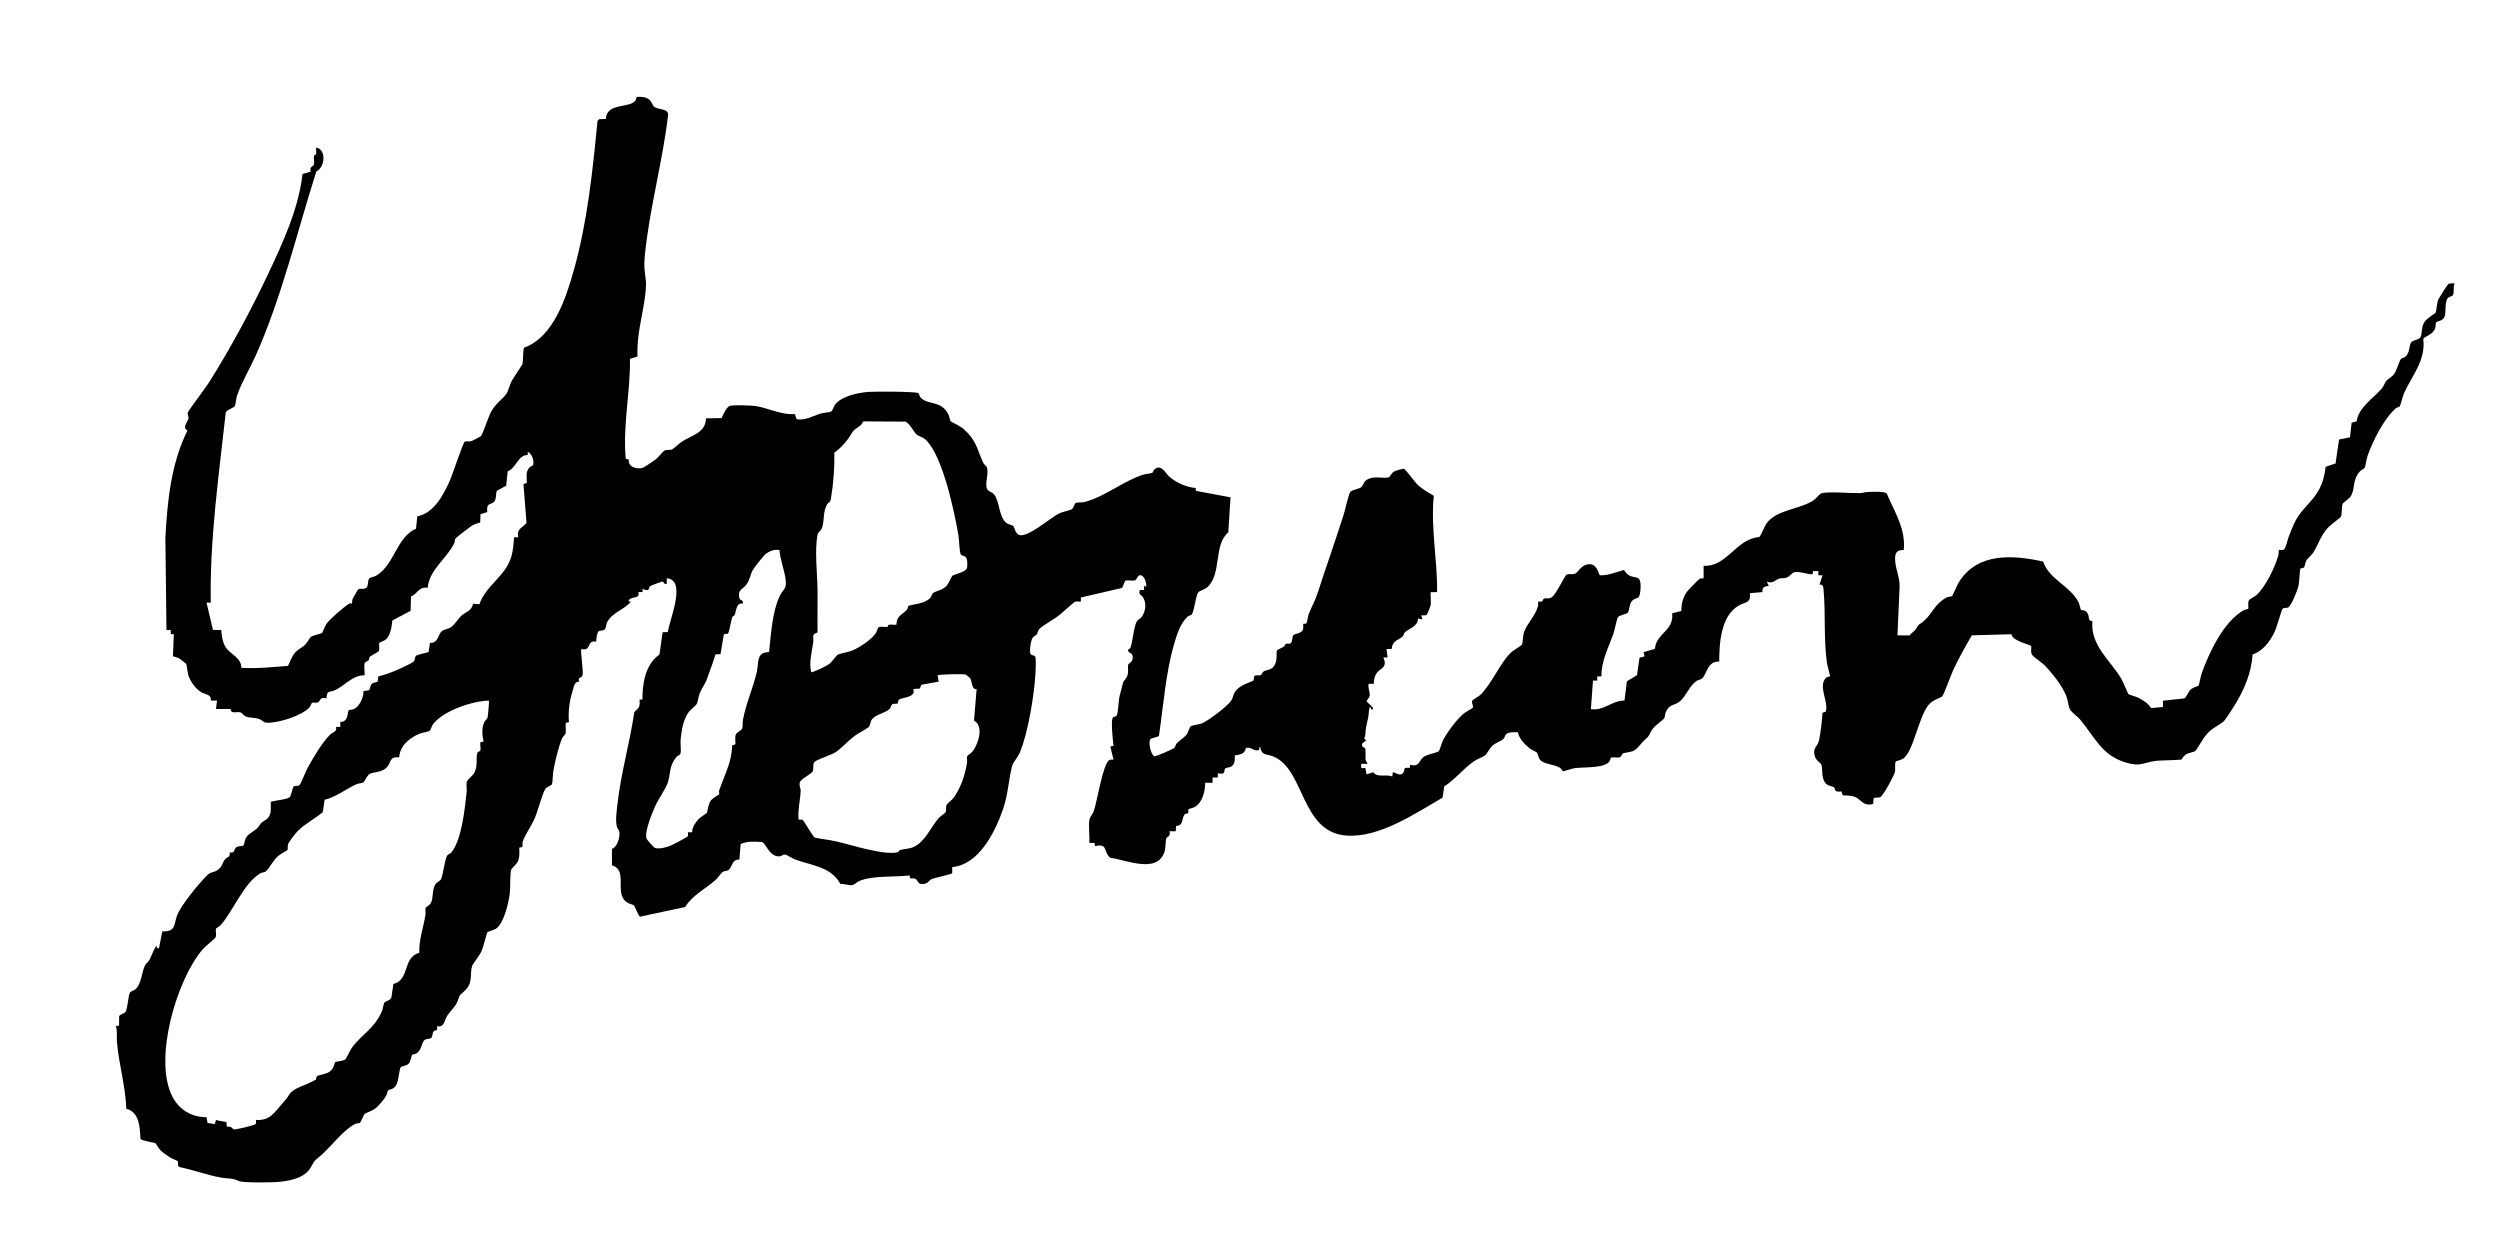 <?xml version="1.0" encoding="UTF-8"?>
<svg id="Ebene_1" xmlns="http://www.w3.org/2000/svg" version="1.1" viewBox="0 0 2373 1191">
  <!-- Generator: Adobe Illustrator 29.7.1, SVG Export Plug-In . SVG Version: 2.1.1 Build 8)  -->
  <path d="M205,673l1-8-5.96-.05c.88-6.23-5.29-5.52-9.38-8.12-4.91-3.12-9.85-9.78-11.7-15.3-.92-2.74-1.74-10.55-2.18-11.33-.2-.36-5.67-4.6-6.42-5.06-1.89-1.18-4.21-1.43-6.22-2.28l.87-20.86-2.91-.05-.08-3.96-4.02.02-1.03-87.55c1.9-34.81,5.32-70.38,21.05-101.98-5.55-2.18.4-8.36.84-11.22.34-2.16-1.06-4.04-.7-5.56.39-1.68,17.11-23.8,19.88-28.17,20.17-31.86,39.68-68.06,55.84-102.16,14.24-30.05,29.53-63.05,33.27-96.23l7.76-2.25c-1.43-4.84,2.45-5.02,2.97-6.5.77-2.21-.22-5.56.07-7.95.22-1.84,1.87-1.31,2.06-2.12.44-1.89-.21-4.31.03-6.31,9.87,1.82,8.72,18.58.22,22.72-18.22,57.31-33.14,120.43-57.76,175.24-5.74,12.77-12.72,23.96-17.51,37.49-1.04,2.93-1.02,7.67-1.99,9.76-1.05,2.27-7.82,3.38-8.76,6.49-6.49,59.93-15.27,119.88-14.19,180.3h-4.01s6.1,25.9,6.1,25.9l7.89.11c.29,5.14,1.17,11.23,3.8,15.7,4.49,7.62,15.08,9.93,15.31,20.19,14.85.9,29.49-.71,44.25-1.85,2.26-4.4,3.6-9.35,7.12-13.09,2.41-2.56,6.47-4.37,9.06-6.94,2.29-2.27,4.22-6.44,5.53-7.47,2.04-1.61,9.95-3.02,10.72-3.78.33-.33,2.49-6.32,4-8.5,3.29-4.77,16.68-16.29,21.75-19.32,1.28-.76,2.36.12,2.42.02.31-.51.09-3.1.82-4.69.56-1.22,4.97-8.8,5.43-9.06,1.54-.87,5.81.52,7.82-1.68,1.74-1.9.8-6.62,2.47-8.53.96-1.09,4.4-1.36,6.45-2.55,17.33-10.05,19.52-36.78,37.89-44.61l1.27-11.74c15.95-3.14,25-20.76,31.07-34.43,2.2-4.96,12.3-35.52,13.98-36.51,1.06-.62,4.15.12,6.11-.39.64-.17,8.86-4.4,9.21-4.79,1.86-2.09,6.91-18.21,9.73-23.27,4.66-8.4,11.5-12.31,14.69-17.31,1.51-2.36,2.97-8.44,4.93-12.07,1.49-2.75,9.96-15.08,10.16-16.02.62-2.95.31-13.57,1.47-15.35,27.94-9.96,39.86-47.4,47.26-73.74,12.84-45.69,17.84-94.38,22.42-141.58l1.5-1.5,6.26-.24c1.24-15.71,22.06-9.82,28.16-17.38,1.11-1.38.27-3.91,2.39-3.59,3.33-.06,6.51,0,9.47,1.66,3.61,2.03,4.2,6.42,6.13,7.87,3.72,2.8,13.98,1.42,13.04,8.04-5.18,44.02-17.53,88.14-21.96,132.13-1.08,10.75-.47,13.8.79,23.96,1.58,12.69-5.11,38.08-6.79,52.05-.82,6.86-1.38,13.83-1.07,20.76l-7.12,2.19c.45,31.7-6.97,63.13-4.01,94.87l2.89.67c-1.04,7.49,8.67,9.86,13.94,7.6.97-.41,10.09-6.46,11.72-7.74,2.29-1.8,6.77-7.69,8.54-8.46,2.25-.98,4.74-.04,6.98-1.02,1.29-.56,7.31-6.23,10.09-7.91,9.04-5.47,21.92-8.36,21.96-21.54l14.8-.21c1.4-2.89,4.87-10.76,7.87-11.63,3.33-.97,19.4-.47,23.54.05,11.99,1.51,25.28,8.88,38.14,7.68l1.75,4.93c8.23,1.48,15.33-3.07,22.86-5.38,2.64-.81,8.26-.94,9.99-2.01,1.34-.83,2.32-4.72,3.58-6.42,6.06-8.11,22.19-11.44,31.89-12.11,5.92-.41,44.75-.48,47.35,1.23.5.33.85,2.72,1.71,3.77,6.65,8.05,19.36,2.23,26.65,16.37.87,1.68,1.58,5.99,2.05,6.46.67.67,9.27,4.6,12.24,7.26,12.54,11.21,12.67,18.76,18.79,32.21.89,1.95,3.07,2.87,3.55,4.45,1.81,6.01-2.13,15.29-.04,20.05,1.47,3.36,4.83,2.77,7.1,5.89,4.7,6.47,4.27,19.12,10.12,25.6,2.43,2.69,6.53,2.93,7.78,3.99,1.17.99,1.73,7.39,5.96,8.6,8.02,2.31,28.71-15.83,36.61-20,4.54-2.4,9.6-2.8,12.65-4.35,2.27-1.15,2.56-5.13,4-6,1.65-.99,5.53-.3,8.07-.93,18.85-4.66,36.17-19.3,55.19-25.81,2.48-.85,8.47-1.37,9.52-1.98.57-.33,1.09-2.49,2.13-3.34,6.62-5.44,10.04,3.78,14.63,7.56,6.46,5.31,16,9.63,24.39,10.17l.15,2.74,32.93,6.13-2.15,33.33c-14.28,11.78-5.86,39.37-19.94,52.06-2.36,2.12-7.39,3.44-8.38,4.62-2.77,3.28-3.78,17.87-6.44,21.32-.77,1-2.61.79-3.56,1.63-7.09,6.3-10.4,17.08-13.01,26.03-8.21,28.1-10.13,58.43-14.47,87.29-.85,1.39-6.49,1.91-8.03,3.2-2.33,1.95.03,14.61,3.63,16.32,1.57.3,17.82-6.78,19.11-8.08.86-.86,1.02-2.97,2.25-4.24,2.7-2.81,7.04-5.55,9.03-7.98,1.89-2.3,2.67-6.86,4.01-7.99,1.58-1.33,7.53-1.73,10.26-2.74,6.29-2.34,24.63-16.37,28.28-21.72,1.73-2.53,1.75-5.13,3.23-7.77,4.09-7.32,17.27-10.37,18.02-11.49.61-.91-.2-3.47,1.11-4.38s3.84-.07,5.42-.59c1.45-.48,1.64-2.47,2.73-3.27,2.76-2.04,6.89-1.09,9.96-5.04,4.06-5.23,1.85-12.99,3.19-15.32.26-.45,5.04-2.68,6.18-3.36s1.38-2.34,1.84-2.6c1.27-.71,3.41.17,4.81-.7,1.71-1.06,1.34-5.97,2.47-7.54,1.35-1.88,8.1-1.42,9.29-5.71.43-1.57-.15-4.71.34-5.22.35-.37,2.26.47,2.92-.71.78-1.42,1.25-6.24,2.17-8.64,2.45-6.35,5.97-12.42,8.08-18.92,7.87-24.23,16.86-49.84,24.96-75.03,1.31-4.07,4.76-19.72,6.27-21.73,1.74-2.31,8.16-2.81,10.41-4.59s2.08-5.57,6.35-7.65c6.93-3.39,14.49-.29,20-1.77.7-.19,2.62-4.19,4.79-5.44,1.47-.85,7.98-2.78,9.43-2.61s10.59,12.89,13.48,15.55c4.48,4.11,9.75,6.9,14.89,10.05-3.1,30.35,3.57,60.98,3.13,91.44h-6.01c-.44.43.36,10.16-.05,12.44-.11.6-3.13,8.22-3.42,8.57-1.34,1.62-3.79.88-5.52.99l.99,3.99-3.96-.98c-.69,8.05-8.57,9.27-12.74,13.27-.94.9-.79,2.85-2.36,4.14-3.97,3.29-9.36,3.55-10.06,11.44l-4.88.13,1.01,7.99h-4.01c4.51,10.47-3.37,9.73-6.85,15.66-1.64,2.79-2.31,6.13-2.16,9.34h-5c-.9,3.72,1.53,8.06,1,11.42-.31,1.97-2.85,4.07-2.77,5.09.1,1.36,7.25,5.9,5.77,7.48-1.99,2.14-1.65-2.55-2.98-1.99-.02,1.53-.74,2.97-.8,4.5-.35,8.59-2.9,11.49-3.21,20.99-.09,2.91-2.76,5.06.99,6l-4.02,3.2c-1.13,4.03,2.58,3.51,2.88,4.86.43,1.95.04,8.54.32,10.74.14,1.13,2.09,3.5,1.83,3.69h-6s0,4.01,0,4.01l3.96.05,1.08,5.94,6.42-2.04c3.38,5.47,12.33,1.61,18.04,4.07l.52-4.01c.84-.94,6.88,4.82,9.93.41,2.11-3.06-1.04-5.33,6.02-4.52l.59-2.97c9.42,2.33,7.68-4.12,13.12-7.77,3.56-2.39,12.22-3.59,13.85-5.15,1.29-1.24,2.67-7.57,3.95-10.05,4.05-7.89,12.82-19.7,19.53-25.47,1.71-1.47,8.58-5.21,8.85-5.66,1.06-1.79-1.64-4.81-.39-6.81.77-1.22,5.96-3.88,7.59-5.48,11.1-10.93,17.74-28.51,28.45-39.55,2.48-2.56,10.68-7.38,11.03-7.97.78-1.3.87-8.61,2.01-11.99,2.91-8.64,10.49-14.68,13.23-24.8.32-1.17.07-4.03.27-4.21.36-.34,2.62.45,3.75-.24.55-.33.55-2.2,1.84-2.63,2.14-.71,4.39.59,6.96-1.07,4.6-2.97,12.17-20.24,14.41-21.59,2.01-1.22,5.38.17,8-1,2.83-1.26,4.9-6.43,9.79-8.22,11.27-4.13,12.34,9.4,13.88,9.78,7.97.27,15.26-3.08,22.76-5.08,7.56,12.88,17.33-.61,15.57,19.52-.9,10.34-4.46,5.28-8.46,10.54-2.33,3.07-1.97,8.97-3.49,10.51-1.62,1.64-8.12,2.2-9.51,4.49-.93,1.53-3.01,12.29-4.25,15.75-4.75,13.31-11.45,25.47-11.28,40.23h-4.01s.02,4.01.02,4.01l-4.02-.02-2,27.01c12.23,2.11,19.73-8.13,31.9-8.1l2.27-18.23,9.62-5.88,2.38-16.62,4.84-1.18-1.01-3.98,10.86-3.17c.55-14.41,18.24-17.02,16.28-33.71l8.74-2.26c-.02-6.66,1.42-12.77,5.3-18.2,1.07-1.5,11.29-12.05,12.1-12.4,1.21-.53,2.47-.24,3.72-.28v-12c22.34,1.26,30.84-25.8,52.78-27.22,2.94-3.68,4.21-8.89,6.79-12.71,9.18-13.57,32.56-13.48,45.37-22.63,2.44-1.74,4.75-5.87,7.59-6.41,8.59-1.64,26.16.21,36.02.02,2.36-.04,4.55-1.01,6.92-1.08,3.79-.11,16.63-.93,18.46,1.63,7.29,17.31,18.13,33.59,16.04,53.38-4.06.07-7.41.94-8.01,5.49-1.32,10.07,4.3,18.89,4.09,29.01l-2.05,46.55,11.52.09c1.24-1.98,4.47-3.82,5.55-5.55,4.37-7.07,2.78-3.49,8.43-8.55,7.93-7.1,10.17-16.2,21.1-21.9,1.74-.91,4.37-.76,5.18-1.31.6-.41,5.11-10.95,6.42-13.08,17.56-28.43,51.17-26.17,80.07-19.71,5.74,17.08,25.76,22.97,33.6,38.64.84,1.69,2.02,6.96,2.31,7.2,1,.84,3.93-.6,6.24,3.25s-.17,7.06,4.65,7.47c-2.19,22.93,17.04,37.2,27.34,54.54,1.69,2.84,6.23,14.14,6.83,14.67.84.74,7.11,2.29,9.13,3.36,4.7,2.49,9.62,5.16,12.31,9.95l11.32-1.07.04-5.96,20.29-2.2c1.64-.55,3.71-6.29,5.76-8.24,2.2-2.11,7.43-3.46,7.72-3.78.39-.45,2.18-9.59,2.9-11.6,7.14-19.91,20.91-49.39,39.95-60.06,1.26-.71,4.08-1.09,4.22-1.26.66-.75-.54-5.53.6-7.9.77-1.6,5.76-3.77,7.54-5.45,8.67-8.2,17.28-26.03,20.51-37.5.41-1.44.28-4.85.46-5.03.29-.28,3.06.27,4.31-.17,2.4-.84,3.8-9.15,4.93-12.09,1.89-4.88,4.16-10.87,6.56-15.44,6.45-12.23,16.4-18.14,22.7-30.3,3.51-6.78,5.05-13.5,5.95-21.05l9.4-3.1,3.28-22.71,10.38-2.13,1.61-13.89,4.75-1.27c1.66-12.88,15.35-21.57,23.64-30.86,2.24-2.51,2.89-5.62,4.47-7.53,1.75-2.11,5.23-3.51,7.45-6.55,2.68-3.66,4.65-12.13,6.5-14.25.9-1.03,2.81-.94,4.13-2.09,4.56-4,3.33-10.3,5.47-13.55,1.59-2.41,7.71-2.54,8.97-5.03,1.76-3.5.54-9.28,3.66-14.34,2.39-3.88,9.89-7.69,10.58-8.91,1.08-1.89,1.12-9.15,2.73-12.77.51-1.14,8.38-13.44,9-14,1.83-1.63,4.28-.92,6.51-.98-2.03,3.06,0,8.71-1.92,11.34-.65.9-2.9.92-4.16,2.05-3.99,3.58-1.7,13.67-3.68,18.34-1.76,4.17-6.7,3.65-7.77,5.23-.8,1.19-.54,4.09-1.15,5.85-2.07,6.03-10.38,7.44-11.18,9.82,2.48,20.57-10.74,34.73-18.34,51.66-1.17,2.61-3.21,11.39-4.07,12.43-.6.73-2.69.87-3.7,1.78-11.71,10.56-21.49,30.37-26.81,45.21-1.08,3-1.78,9.56-2.77,11.23-.6,1.01-3.26,2.05-4.51,3.49-7.26,8.35-4.31,15.15-8.18,22.82-1.66,3.3-7.48,6.4-8.12,7.95-1.31,3.23-.22,9.81-1.94,12.49-.68,1.06-10,7.67-12.69,10.81-6.47,7.57-8.57,15.3-13.2,22.81-1.79,2.9-5.05,4.77-6.88,8.12-1.05,1.92-1.1,4.8-1.86,5.92-.71,1.05-2.92.55-3.64,1.56-.47.67-.98,12.86-1.76,16.27-.89,3.9-6.67,18.59-9.72,20.28-1.66.92-4.18-.02-5.51,1.49-.82.93-5.62,18.26-7.66,22.34-4.35,8.73-11.01,17.76-20.65,20.84-1.15,17.66-7.96,33.53-17.14,48.36-1.69,2.73-8.65,13.74-10.35,15.16-5.35,4.47-10.22,5.65-16.19,12.31-3.39,3.78-8.68,13.86-10.73,15.77-1.24,1.16-6.4,1.64-9.09,3.41-2.22,1.46-3.52,4.42-3.87,4.62-1.18.69-20.51.87-24.17,1.34-12.89,1.67-14.35,5.89-28.85,1.59-22.81-6.76-29.38-24.17-43.27-40.73-2.28-2.71-8.19-7.05-9.56-9.44-1.6-2.78-2.05-8.77-3.46-12.54-3.71-9.89-13.46-22.09-20.84-29.66-2.41-2.48-10.37-7.72-11.72-9.78-1.95-2.98-.14-6.85-1.09-8.41-1-1.65-17.61-4.53-18.54-11.18l-37.59,1c-6.27,10.61-12.24,21.52-17.56,32.66-2.23,4.66-8.73,23.12-10.65,25.35-1.17,1.37-8.63,2.83-12.91,8.09-9.74,11.98-14.09,43.88-24.08,50.92-2.19,1.54-6.51,2.14-7.07,2.93-1.02,1.43-.21,6.76-.68,9.32-.69,3.81-11.2,22.76-13.76,24.24-1.85,1.07-5.53-.18-6.57,1.43l-.43,5.07c-9.26,2.75-11.37-4.1-17-6.5-3.75-1.6-7.91-1.44-11.87-1.63l-1.26-3.75c-7.73,1.21-5.11-2.17-7.11-3.89-1.05-.9-5.07-1.13-7.28-3.21-5.2-4.91-3.02-13.58-4.63-18.37-.5-1.49-5.24-3.61-6.41-8.58-1.9-8.09,2.92-7.77,4.3-14.84,1.57-8.09,2.69-17.51,3.19-25.69l3.13-1.12c2.85-9.5-7.44-23.55-.12-31.7,1.39-1.55,3.92-1.57,4.06-1.75.4-.51-2.52-10.3-2.85-12.64-3.19-22.9-1.18-45.88-3.17-68.83-.26-3.03-.42-6.46-3.99-5.51l3-8.99h-4.01s.02-4.01.02-4.01l-4.95.12-.58,2.94c-5.2.2-11.95-3-16.96-2.04-2.59.5-4.56,4.17-7.79,5.22-2.67.87-4.96.35-7.02.98-3.27.99-5.74,5.22-11.71,2.8l2,3.98c-4.06.67-6.62,1.25-6.04,5.97l-11.95,1.06c1.02,9.85-4.36,8.06-10.7,11.8-16.9,9.95-18.35,35.53-18.41,53.09-11.13-.42-11.49,11.17-15.84,15.65-1.62,1.67-4.2,1.64-6.02,2.98-6.61,4.89-9.43,13.78-15.14,18.86-5.37,4.78-9.77,2.08-13.65,10.35-.92,1.97-.81,4.84-1.53,5.98-.97,1.54-8.55,6.78-10.72,9.78-4.56,6.28-1.6,5.34-8.51,11.49-3.48,3.1-5.92,7.76-10.24,9.76-2.73,1.27-8.55,1.55-10,2.5-.87.57-.83,2.9-2.94,3.55-2.33.72-6.88-.48-8.17.34-.38.24-.84,2.78-1.66,3.82-5.04,6.41-24.68,4.98-32.87,6.15-2.47.35-10.24,3.08-10.98,2.96-.51-.08-1.36-2.35-2.88-3.33-4.76-3.03-14.4-3.34-18.46-7.06-1.99-1.83-2.34-6.17-3.55-7.45-.81-.86-5.3-2.65-7.23-4.27-4.42-3.72-9.68-9.05-10.64-14.86-3.2-.32-8.99-.47-11.37,1.9-1.03,1.03-1.14,3.12-2.56,4.44-2.28,2.11-7.29,3.45-10.5,6.5-2.51,2.38-4.78,7.38-6.93,9.07s-7.19,3.32-10.44,5.56c-9.8,6.75-17.95,17.34-28.16,23.84l-1.57,10.67c-26.08,14.98-60.43,38.61-91.89,35.94-42.94-3.65-38.93-63.06-68.94-75.06-7.02-2.81-11.01-.29-12.54-9.97l-.98,4c-5.55,1.29-6.64-3.43-12.35-2.05-1.6,6.32-4.73,5.75-10.56,7.13-.09,4.17.46,8.45-3.81,10.7-1.45.77-4.26.76-5.06,1.43-2.2,1.85,1.34,6.52-7.24,4.77v4.02s-5-.01-5-.01v5.01s-7-.01-7-.01c.01,7.84-2.53,18.57-9.64,22.86-1.43.86-5.97,1.91-6.22,2.31-.54.87.32,2.99-.28,3.68-.37.43-2.35.05-3.33,1.15-2.95,3.31-.88,11-8.1,10.93l-.42,5.08h-6.01c1.8,4.83-2.37,5.17-2.85,6.61-1.01,3.03-.34,8.94-1.83,13.2-7.27,20.66-35.9,7.4-51.08,5.45-.97-.37-1.48-1.14-2.1-1.9-4.6-5.71-1.08-11.67-12.59-9.29l-.61-2.96-4.95-.11c.55-6.59-.7-14.11-.06-20.57.41-4.15,2.8-5.54,4.34-9.66,3.19-8.51,8.53-44.72,14.74-48.27,1.19-.68,2.67-.53,3.99-.51l-3.02-12.48,3.02-.52c-.6-5.47-2.49-21.93-.89-26.38.7-1.94,3.3-.97,3.9-2.32,1.76-3.98,1.52-14.45,3.04-19.74,1.16-4.03,2.01-7.94,3.14-11.86.54-1.87,3.56-3.82,4.35-7.65.68-3.3-.16-6.99.43-9.35.27-1.08,5.84-2.64,3.85-9.01-.88-2.8-4.74-1.72-3.84-5.14.12-.46,1.62-.36,2.17-1.92,2.26-6.48,3.06-19.77,6.03-24.94.99-1.72,3.02-2.13,4.26-3.74,4.28-5.53,5.13-13.35,1.4-19.34-1.27-2.03-4.27-1.49-2.86-6.61h4.02s0-4,0-4l1.98,1.01c.71-3.21-1.67-11.02-5.5-11.04-2.85-.02-3.13,4.19-5.16,4.87-2.59.87-7.31-.76-9.38.62l-2.66,6.56-39.21,9.08-.09,3.91c-1.89.14-3.93-.48-5.76.27-.94.38-12.81,11.21-15.35,13.12-4.65,3.5-14.54,9.11-17.85,12.15-1.84,1.7-1.87,4.19-3.01,5.72-.97,1.28-2.81,1.47-3.93,3.34-1.63,2.72-3.28,13.12-1.66,15.44.81,1.15,3.75.67,4.42,2.58s.3,11.21.17,13.92c-.98,20.67-7,58.14-15.02,76.98-1.52,3.58-6.37,9.67-6.81,11.19-3.84,13.35-3.96,27.82-9.19,42.81-7.5,21.46-22.76,52.16-48.02,54.48l-.1,5.9c-.78.91-16.74,4.4-19.14,5.35-2.72,1.08-3.25,3.93-7.32,4.68-8.89,1.63-3.83-6.73-13.38-5.04l-.6-2.96c-14.37,1.83-34.4-.21-47.75,5.28-2.48,1.02-4.22,3.39-6.23,3.78-3.87.75-7.83-1.34-11.74-.99-8.83-16.45-27.39-17.46-43-23.23-2.63-.97-7.58-4.38-9.49-4.63-2.61-.35-3.29,2.7-8.27,1.41-7.43-1.92-10.13-12.3-13.68-13.33-6.81-.36-13.85-1.04-20.16,1.93l-1.24,14.76c-6.97-.55-6.96,7.15-9.92,9.58-1.86,1.53-4.3,1.05-5.92,2.08-1.15.73-4.91,6.13-7.04,7.96-9.69,8.33-21.72,14.28-28.62,25.38l-42.75,9.17c-1.51-.24-4.76-9.85-5.91-10.81-.92-.76-4.53-1.34-6.67-2.83-12.51-8.74,1.69-30.41-14.11-35.1l.02-15.62c5.34-2.07,7.64-11.1,7.02-16.12-.21-1.69-1.93-3.12-2.33-4.75-1.58-6.38-.27-14.6.46-21.2,3.24-29.32,11.77-58.71,16.09-87.91,4.69-3.98,5.47-5.08,4.89-11.66l2.78-.12c-.07-15.2,2.75-33.36,16.13-42.65l3.03-21.24,4.88-.14c1.67-10.78,14.36-40.94,4.6-48.92-1.61-1.32-3.35-2.23-5.51-1.98v5c-3.09,1.21-2.59-2.23-4.42-2.04-.67.07-10.55,3.76-11.02,4.11-2.91,2.19.52,5.86-7.56,2.92l-.05,2.91-3.96.08c1.87,6.4-5.85,4.11-8.51,6.99-1.43,1.55-.28,2.41,1.51,2.03-6.45,7.78-17.94,10.23-22.74,19.74-1,1.99-.89,5.59-2.25,6.75s-4.71.84-5.77,1.73c-1.38,1.15-2.42,7.69-2.25,9.75-9.66-1.7-4.01,9.48-13.99,7.01-1.51,1.45,2.37,21.02.86,25.35-.77,2.2-5,1.48-2.85,5.59-4.75-.27-5.36,5.4-6.49,9.07-3.01,9.72-4.2,19.25-3.43,29.45l-2.95.61c-.63,3.18.57,7.18-.32,10.23-.41,1.42-2.52,2.7-3.31,4.69-3.81,9.68-6.3,20.57-8.19,30.81-.66,3.55-.51,9.68-1.28,12.5-.33,1.21-5.18,2.51-6.47,4.75-3.2,5.57-6.94,20.93-10.37,28.63-2.69,6.05-9.29,15.74-10.94,21.06-.53,1.71-.01,3.49-.34,5.2l-2.96.6c.1,4.17.52,8-.88,12s-6.25,7.14-6.84,9.16c-1.21,4.08-.55,16.78-1.33,22.67-1.18,8.86-5.11,26.05-11.83,32.17-2.62,2.39-8.84,3.61-9.16,4.05-1.09,1.56-3.91,14.03-5.71,18.07s-8.63,12.85-8.98,14.02c-2.52,8.57,1.37,16.4-7.69,24.31-6.48,5.66-3.31,3.78-6.95,11.05-2.08,4.15-6.39,7.91-8.97,12.03-2.96,4.72-2.84,11.43-9.59,9.92l-.13,3.86c-5.26-.28-3.56,5.13-5.34,7.16-1.23,1.4-4.05.67-6.1,1.9-3.47,2.09-2.51,9.25-8.07,12.95-1.24.83-3.57.79-4.14,1.34-.79.78-1.02,5.95-3.19,8.31-2.43,2.64-6.44,2.03-7.55,3.45-1.53,1.98-1.93,12.01-3.92,16.08-2.8,5.7-6.81,4.46-8.33,6.18-.54.62-.82,3.37-1.68,4.81-2.74,4.61-6.82,9.67-11.23,12.78-2.56,1.8-8.23,3.6-9.08,4.42-1.1,1.05-3.7,7.99-4.47,8.53-.81.57-3.08.27-4.49.98-10.8,5.43-21.99,20.21-31.27,28.75-7.35,6.77-5.91,3.51-11.17,12.83-5.97,10.58-22.06,13.05-33.29,13.71-5.74.34-31.29.74-34.86-1.05-6.03-3.03-9.97-2.02-16.92-3.27-13.26-2.39-25.91-7.2-39.09-9.91-2.75-.69-1.03-4.26-1.86-5.65-.22-.37-6.17-2.7-7.75-3.75-2.45-1.63-6.58-4.46-8.57-6.43-1.68-1.66-4.38-6.55-4.74-6.76-1.55-.91-13.02-2.33-14.33-4.17-.73-10.94-.74-25.13-13.49-28.7-.77-21.52-7.16-42.49-8.94-63.87-.4-4.86.74-9.72-1.01-14.48l3.07-.55.09-8.8c.72-2.18,5.09-2.28,6.32-4.68,1.89-3.69,2.17-14.96,4.03-17.97.73-1.18,3.6-1.79,5.01-2.99,6.02-5.12,5.78-16.18,9.27-22.73,1.16-2.18,3.22-3.4,4.4-5.6.75-1.4,5.48-13.72,6.79-12.7-.2,1.95-.04,2.31,2,2l3.12-15.89c12.88.33,10.89-6.16,13.85-14.66,3.35-9.65,20.89-30.87,28.54-38.46,3.91-3.89,6.34-2.37,10.53-5.47s3.91-6.37,6.42-9.57c2.21-2.82,5.71-2.22,4.56-6.94,5.49,1.4,3.56-3.01,6.59-4.92,2.08-1.31,5.27-.69,6.46-1.54.93-.66,1.1-5.35,2.95-8.05,2.5-3.66,8.18-5.92,10.65-8.84,4.3-5.08.9-3.11,7.27-7.23,6.76-4.37,4.83-10.38,5.18-17.33,3.68-1.35,15.87-2.2,17.97-4.53,1.71-1.9,2.18-7.95,3.82-9.96,1.11-1.37,3.8.15,5.63-1.6,1.2-1.15,5.65-12.66,7.31-15.69,5.45-9.97,13.45-23.68,21.28-31.72,2.69-2.76,7.15-2.76,5.89-7.61h4.01s.12-4.88.12-4.88c7.87.66,6.55-9.68,8.04-10.96.41-.35,3.47-.38,5.21-1.29,5.05-2.64,9.11-11.22,8.64-16.86l5.59-.91c2.23-6.36.67-6.2,7.96-8.04l.54-4.96c6.8-1.68,13.88-4.34,20.25-7.25,2.4-1.1,12.04-5.53,13.21-6.79,1.72-1.87,1.12-4.43,2.43-5.57,1.53-1.33,11.43-3.09,11.88-3.63l1.31-8.68c7.81.69,7.56-8.07,11.35-11.16,1.79-1.46,5.59-1.72,8.41-3.59,4.14-2.76,6.77-8.01,10.03-10.97,4.25-3.86,9.55-4.1,11.17-11.39l5.92.5c6.33-18.09,25.22-26.87,30.47-45.55,1.57-5.57,2.04-12.23,2.47-18.03h4.02c-1.86-8.25,3.73-8.57,7.78-13.7l-2.86-36.75,3.14-1.1c.15-5.32-1.42-10.21,2.38-14.52.93-1.06,3.09-1.73,3.33-2.13,1.89-3.23-.69-11.43-4.77-12.8l-.12,2.85c-9.34.16-10.55,12.17-18.96,15.58l-1.42,13.58-9.03,4.97c-.86,3.16-.18,7.65-2.42,10.32-2.58,3.07-7.56.11-6.5,9.77l-6.44,2.07-.26,7.73c-2.82.93-5.62,1.74-8.19,3.31-1.6.97-14.88,11.26-15.41,12.09-.62.97-.34,3.02-1.04,4.43-7.45,14.93-23.7,25.13-25.25,42.28-8.54-1.56-9.78,6.14-15.81,8.17l-.37,13.65-17.3,9.19c-.67,5.66-1.57,13.46-5.82,17.68-1.43,1.42-6.3,3.18-6.5,3.5-.92,1.48.72,5.54-.67,7.84-.95,1.57-6.88,3.84-8.49,5.56-.86.92-.28,2.16-.94,2.97-1,1.24-3.32,1.45-3.91,3.14-.78,2.23.39,10.79-.17,11.33-11.71-.23-18.87,10.48-28.99,14.51-4.67,1.86-6.52-.53-7.1,7.4-6.44-1.69-5.73,2.54-7.88,3.62-1.92.97-4.52-.05-5.84.68-.42.23-1.64,3.57-2.8,4.7-7.54,7.39-25.59,13.05-36.02,13.97-8.36.74-6.21-1.38-11.36-3.4-3.67-1.44-8.9-.92-12.6-2.4-2.33-.93-3.52-3.42-5.12-3.88-2.44-.72-5.51.38-7.7-.33-1.68-.54-1.44-2.87-1.6-2.87h-14ZM870.3,412.69c-2.51-1.84-6.9-11.27-11.01-12.49l-39.59-.22c-.94.23-1.47,2.58-2.64,3.56-5,4.2-5.89,3.13-8.86,8.14-4.18,7.04-9.61,13.17-16.23,18.02.27,14.5-.89,29.25-3.25,43.57-.74,4.49-2.45,3.39-3.58,5.34-4.25,7.36-2.38,14.98-4.82,22.23-1.04,3.08-3.84,4.2-4.32,6.68-2.89,15.04-.16,37.52.02,52.94.15,13.29-.23,26.59,0,39.88-6.3,2.12-3.36,3.96-4.06,9.15-1.25,9.34-4.3,19.18-1.98,28.51,1.1.78,14.9-6.1,16.92-7.57,2.72-1.98,6.9-8.19,8.1-8.9,1.96-1.16,10.41-2.57,13.95-4.05,7.09-2.96,17.45-9.81,22.03-15.97,1.31-1.76,2.11-5.49,2.95-6.05,1.89-1.28,6.01.07,8.36-.48.75-.17.62-1.78,1.37-1.96,2.21-.52,4.94.43,7.22-.12.04-8.05,5.45-9.5,9.69-13.83,1.18-1.2,1.08-3.22,1.66-3.81,1.53-1.55,15.18-1.6,20.77-7.74,1.28-1.41,1.42-3.73,2.65-4.6,3.04-2.15,8.31-2.48,12.36-6.39,2.6-2.51,5.19-9.48,5.97-10.03,2.13-1.51,12.53-3.37,13.83-7.17.6-1.77.45-7.53-.35-9.31-1.21-2.72-5-2.58-5.49-3.74-1.47-3.44-1.47-13.76-2.28-18.49-3.79-22.16-14.84-74.92-30.82-90.18-2.99-2.85-6.47-3.37-8.59-4.92ZM739.89,522.12c-4.53-.9-9.2.84-12.83,3.45-2.18,1.57-10.97,12.91-12.49,15.51-2.38,4.08-2.67,9.26-6.14,13.86-3.96,5.23-8.64,4.43-6.45,13.37.31,1.27,4.25,1.34,3.03,4.69-6.17-1.2-5.9,6.32-7.72,10.76-.48,1.17-1.91,1.03-2.23,1.99-1.49,4.51-2.07,10.99-3.93,15.68l-4.06.63-3.16,18.85-4.81.21c-2.06,7.4-5.02,14.55-7.51,21.8s-4.69,8.72-7.32,14.86c-1.41,3.31-1.64,7.7-2.82,10.18-1.05,2.19-6.06,5.53-7.89,8.11-5.16,7.25-6.73,17.74-7.55,26.45-.34,3.57.79,10.05-.17,12.83-.55,1.59-2.86,1.91-3.84,3.16-7.32,9.33-5.14,15.36-8.27,24.73-1.79,5.37-9.06,15.59-11.9,22.1s-10.17,23.98-8.18,30.49c.43,1.42,7,8.68,8.04,9,4.46,1.38,10.34-.53,14.58-2.05,2.05-.73,16.07-8.17,16.54-8.98.58-1.01.08-2.61.2-3.78l3.97-.03c-.15-4.51,3.12-9.24,6.06-12.44,1.89-2.04,7.44-5.38,7.71-5.79,1.36-2.1,1.01-7.64,3.83-11.67,2.09-2.97,7.92-5.71,8.25-6.22.1-.15-.7-2.1-.19-3.6,4.73-13.91,12.26-27.51,12.3-42.7l3.14-1.1c.17-2.75-.62-6.14.14-8.75.88-3.01,5.65-3.99,6.37-6.61s.1-5.08.55-7.48c2.97-16.02,9.59-30.22,13.21-45.79,2.12-9.13-.81-18.73,11.64-18.86,1.87-16.77,2.85-37.98,10.18-53.32,3.01-6.3,6.39-6.36,5.73-14.02-.81-9.47-5.36-19.75-5.99-29.51ZM916.71,640.33c-2.4-.85-25.75-.25-26.72.68l1.01,5.99-16.37,2.95-1.56,3.61-6.08.44c2.48,8.65-10.44,7.46-13.77,10.23-.92.76-.73,3.24-1.37,3.63-.93.58-3.33-.3-4.88.61-1.18.69-1.29,3.21-2.7,4.58-4.03,3.9-14.17,5.26-17.15,10.58-1.18,2.12-.78,4.54-2.57,6.43-1.49,1.58-10.8,6.47-14.03,8.97-5.32,4.11-11.86,11.19-17.17,14.83-3.97,2.72-18.83,7.31-20.44,9.56-1.84,2.58-.2,5.82-1.43,8.57-1.34,3-11.19,6.96-12.31,10.73-.92,3.11.91,5.3.82,7.78-.33,8.76-2.78,18.01-2.04,26.94.23,1.23,2.6.06,3.81.76,1.48.87,8.98,14.75,11.65,16.87,6.48,1.41,13.09,1.99,19.58,3.42,14.88,3.27,45.35,13.61,59.28,10.48.74-.17.68-1.74,2.07-2.14,4.32-1.24,8.66-.95,13.04-2.94,10.75-4.88,16.2-18.87,23.64-27.36,1.59-1.81,6.06-4.61,6.49-5.51,1-2.12,0-4.71,1-7,.68-1.56,5-4.58,6.46-6.54,6.95-9.26,10.91-21.76,12.91-33.09.39-2.23-.33-4.85.1-6.69.08-.35,4.21-3.09,5.46-4.77,5.12-6.92,10.78-23.78,1.08-28.94l2.49-29.98c-4.61,1.18-4.3-7.31-6.16-10.37-.14-.23-3.89-3.23-4.14-3.31ZM464,665c-15.63.29-43.41,9.72-53.02,22.49-1.44,1.91-1.81,4.99-3,6-1.41,1.19-7.4,1.93-9.97,3.03-9.44,4.02-18.48,11.32-19.09,22.41-10.32-1.3-6.98,5.92-12.98,10.52-5.11,3.92-10.66,3.02-14.9,5.1-2.63,1.29-4.84,7.26-6.32,8.18-1.2.75-4.58.79-6.72,1.79-10.08,4.72-18.88,11.95-29.87,14.62l-1.71,11.79c-7.39,6.13-17.28,11.17-23.97,18.03-1.79,1.83-8.23,10.11-8.92,12.08s-.18,4.96-.69,5.82c-.27.45-6.94,3.97-8.86,5.64-4.77,4.16-8.36,11.79-11.51,14.49-1.62,1.39-3.71.93-5.18,1.82-16.31,9.9-25.03,34.58-37.76,49.23-1.14,1.32-4.18,2.94-4.32,3.17-1.09,1.86.76,6.35-.72,8.79-.79,1.29-9.71,8.32-12.01,10.99-25.01,29.15-46.71,103.84-29.2,139.22,6.34,12.8,18.33,20.35,32.78,20.22l1,5.51,6.88,1.03,1.08-3.97c1.58.88,9.52,1.75,9.86,2.12.51.55-.35,3.57,1.03,4.47,3.5-.99,5.43,2.35,5.77,2.43,1.95.44,19.17-3.74,20.72-4.89,1.23-.91.42-2.83.59-4.12,12.89.97,17.43-6.81,24.49-15.01,3.99-4.64,4.18-4.49,7.45-9.53,3.6-5.54,14-8.01,19.8-11.18,1.52-.83,4.85-2.25,5.08-2.44.48-.4.06-2.49,1.14-3.35,1.69-1.34,8.58-1.65,12.39-4.64s4.18-8.1,4.83-8.67c.73-.63,7.87-1.09,9.79-2.7.56-.47,4.32-8.6,6.04-10.96,9.57-13.13,20.8-17.37,28.47-34.53,1.1-2.46,1.37-6.66,2.43-8.32.86-1.36,5.38-1.95,6.57-4.68l1.97-13.03c15.78-3.98,8.45-25.14,24.58-29.63-.47-12.25,3.89-23.91,5.84-35.95.36-2.25-.31-4.87.1-6.68.16-.71,4.04-2.27,5.25-4.97,2.3-5.13.82-12.05,3.92-17.08,1.59-2.58,4.9-3.58,5.64-5.36,1.98-4.78,3.33-18.19,5.74-22.26.63-1.06,2.95-1.68,4.01-2.99,9.88-12.13,12.77-41.85,14.45-57.55.31-2.89-.48-6.27.03-8.97.57-2.99,5.73-5.82,7.49-9.51,3.23-6.77,1.09-14,2.64-18.4.48-1.36,2.6-1.27,2.87-2.32.54-2.07-.37-5.44-.09-7.76l3.07-.55c-1.25-6.38-2-12.64.79-18.7.72-1.55,2.61-2.66,3-4s1.79-15.73,1.21-16.3Z"/>
</svg>